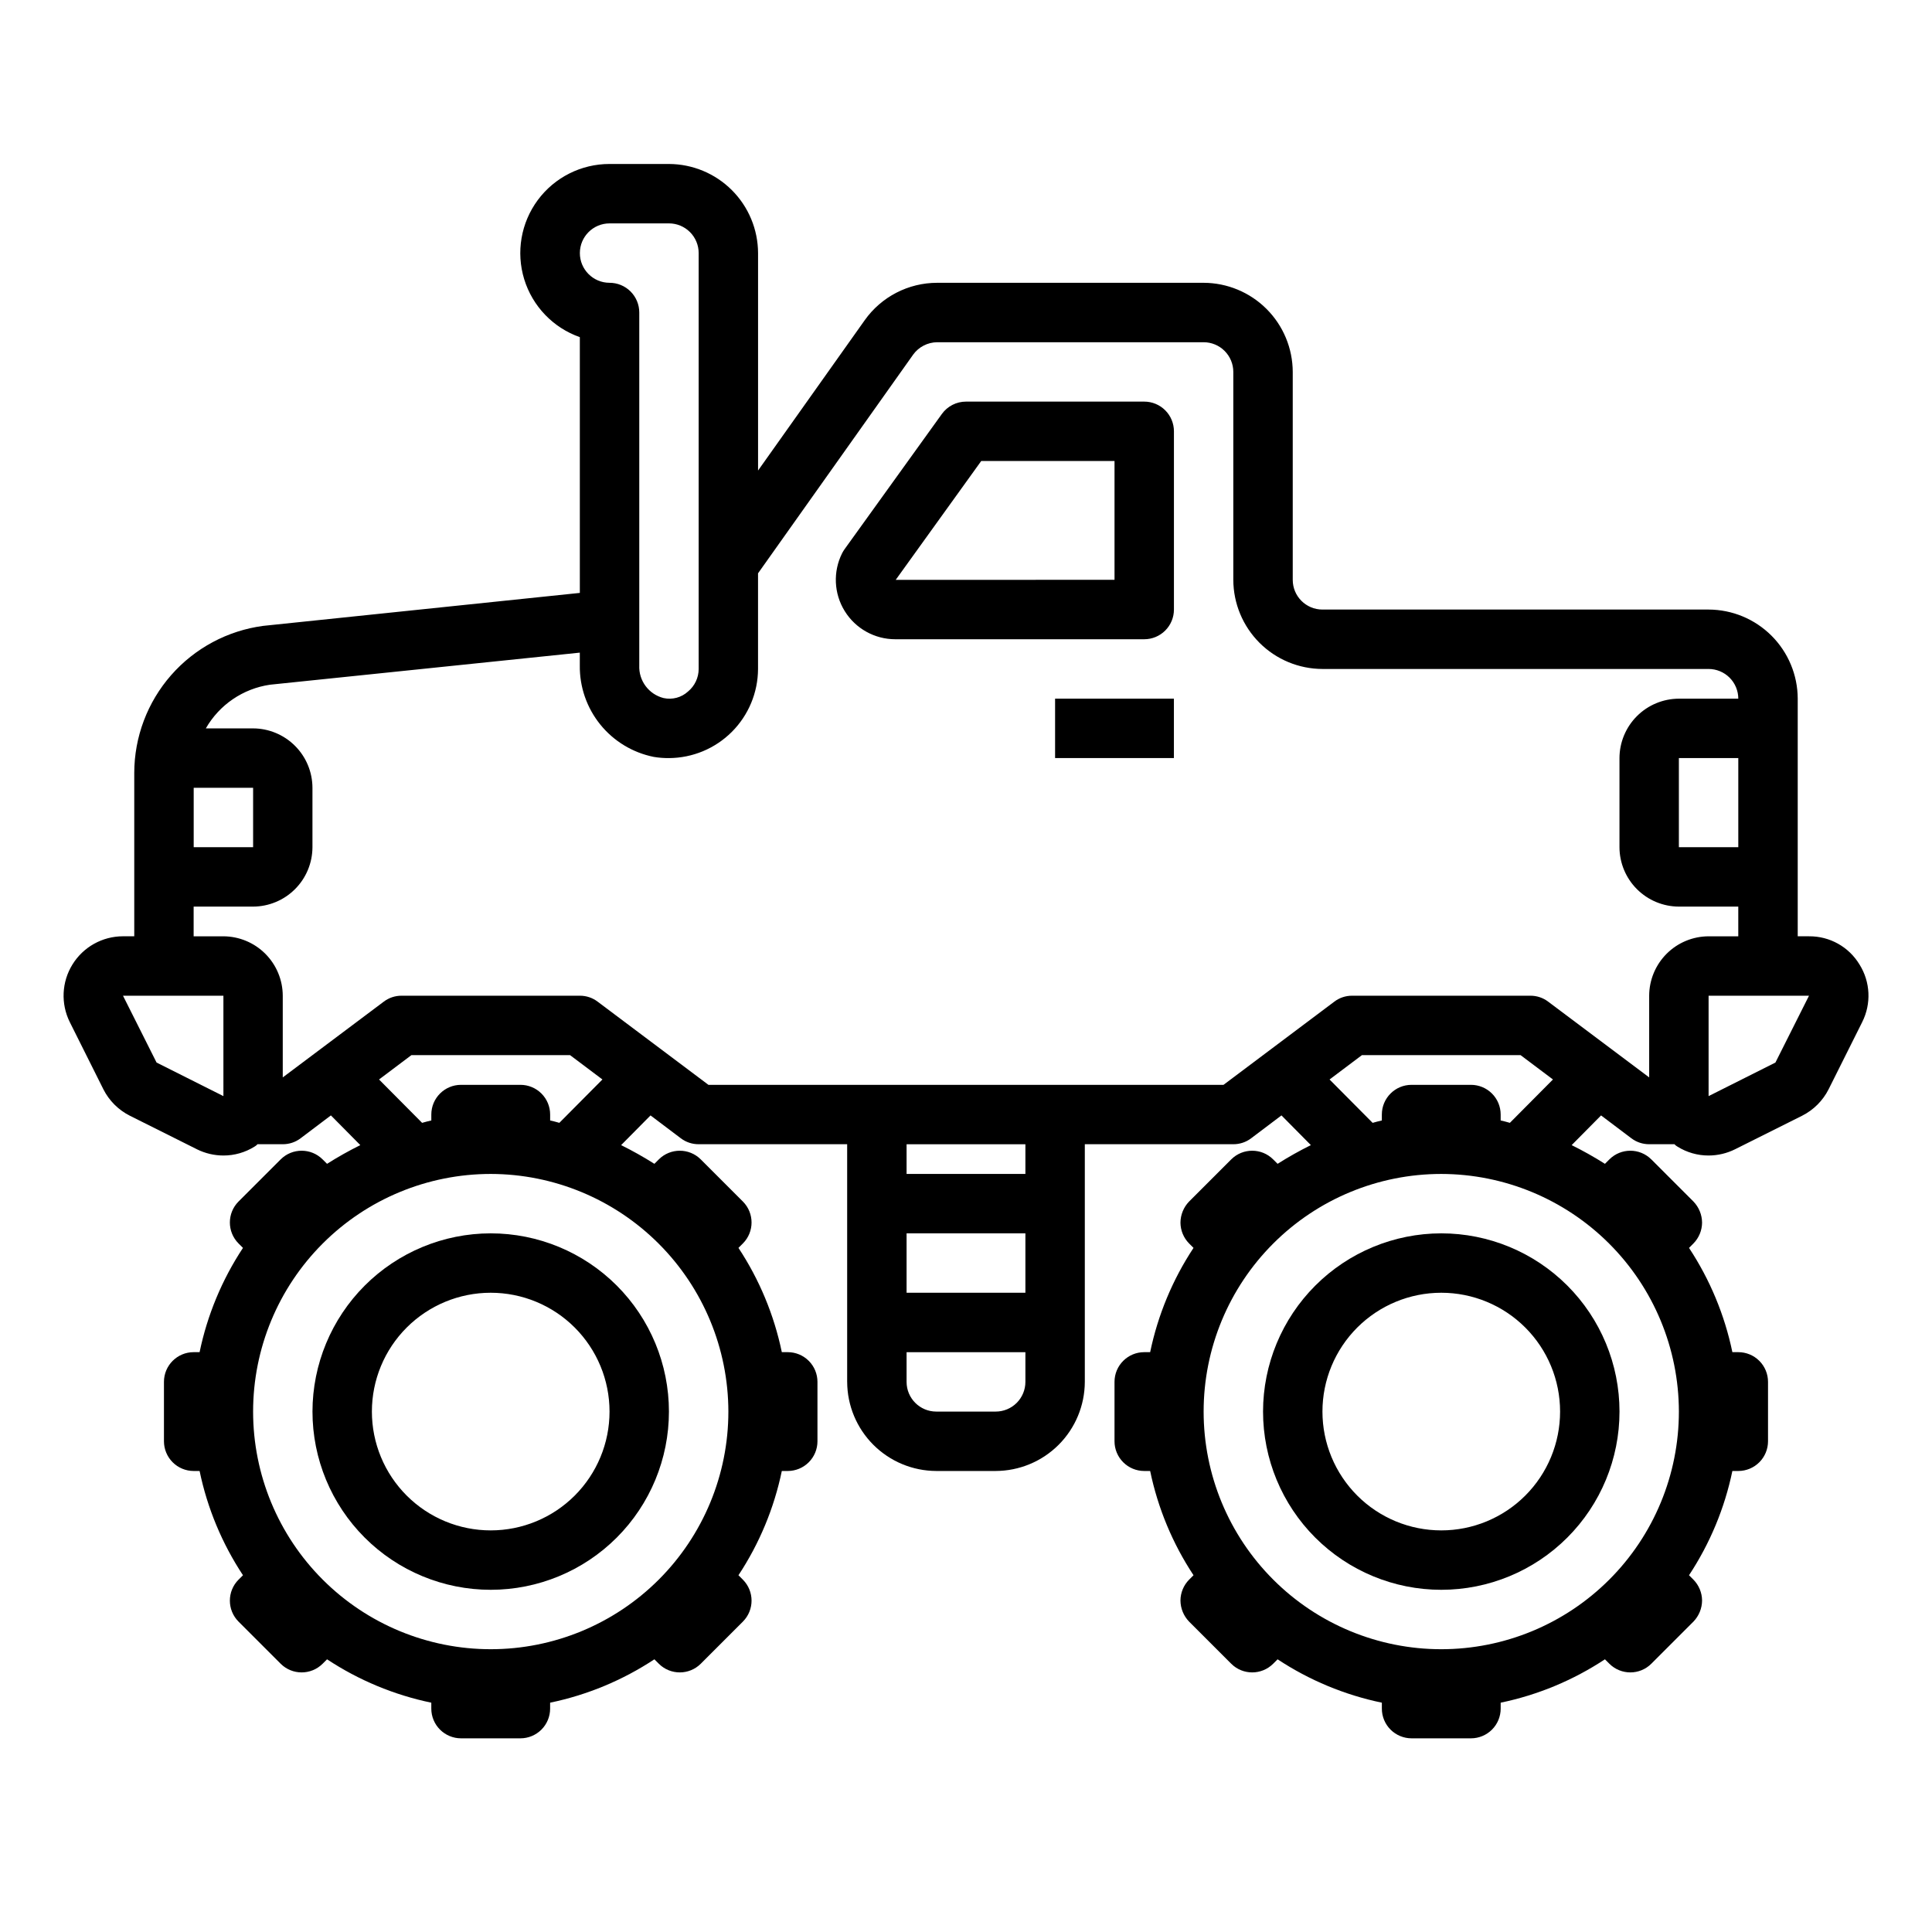 <?xml version="1.0" encoding="UTF-8"?>
<!-- Uploaded to: ICON Repo, www.svgrepo.com, Generator: ICON Repo Mixer Tools -->
<svg fill="#000000" width="800px" height="800px" version="1.1" viewBox="144 144 512 512" xmlns="http://www.w3.org/2000/svg">
 <g>
  <path d="m636.79 399.61c-2.82-4.688-7.91-7.531-13.383-7.481h-2.992v-62.977c-0.016-6.254-2.512-12.25-6.938-16.676-4.426-4.426-10.418-6.918-16.676-6.938h-102.34c-4.348 0-7.871-3.523-7.871-7.871v-55.105c-0.02-6.258-2.512-12.254-6.938-16.68-4.426-4.426-10.422-6.918-16.676-6.938h-70.613c-7.633 0-14.793 3.695-19.207 9.918l-28.262 39.832v-57.621c-0.02-6.258-2.512-12.254-6.938-16.68s-10.422-6.918-16.68-6.938h-15.742c-7.496-0.012-14.555 3.539-19.016 9.562-4.461 6.027-5.797 13.812-3.598 20.98 2.199 7.164 7.668 12.863 14.742 15.352v67.777l-83.918 8.738c-9.445 1.258-18.117 5.902-24.398 13.066-6.285 7.168-9.754 16.371-9.766 25.902v43.293h-2.992c-5.449 0.004-10.508 2.824-13.375 7.457-2.871 4.629-3.141 10.414-0.715 15.293l8.895 17.789v0.004c1.527 3.023 3.984 5.477 7.008 7.004l17.789 8.895v0.004c2.176 1.082 4.574 1.648 7.008 1.652 2.922 0.008 5.785-0.812 8.266-2.363 0.293-0.164 0.559-0.379 0.785-0.629h6.691c1.707 0.008 3.367-0.543 4.723-1.574l8.031-6.062 7.793 7.871v0.004c-3.023 1.496-5.965 3.152-8.816 4.957l-1.18-1.18c-3.07-3.055-8.031-3.055-11.102 0l-11.18 11.176c-3.051 3.07-3.051 8.031 0 11.102l1.18 1.18h0.004c-5.547 8.398-9.449 17.777-11.496 27.633h-1.574c-4.348 0-7.871 3.523-7.871 7.871v15.742c0 2.09 0.832 4.09 2.305 5.566 1.477 1.477 3.481 2.309 5.566 2.309h1.574c2.047 9.855 5.949 19.23 11.496 27.629l-1.18 1.18h-0.004c-3.051 3.07-3.051 8.031 0 11.102l11.18 11.18c3.07 3.051 8.031 3.051 11.102 0l1.18-1.18v-0.004c8.398 5.547 17.773 9.449 27.629 11.496v1.574c0 2.086 0.832 4.09 2.309 5.566 1.477 1.473 3.477 2.305 5.566 2.305h15.742c2.09 0 4.09-0.832 5.566-2.305 1.477-1.477 2.305-3.481 2.305-5.566v-1.574c9.855-2.047 19.234-5.949 27.633-11.496l1.18 1.18v0.004c3.07 3.051 8.031 3.051 11.102 0l11.18-11.18h-0.004c3.055-3.07 3.055-8.031 0-11.102l-1.18-1.18c5.547-8.398 9.445-17.773 11.492-27.629h1.574c2.09 0 4.09-0.832 5.566-2.309 1.477-1.477 2.305-3.477 2.305-5.566v-15.742c0-2.09-0.828-4.09-2.305-5.566-1.477-1.477-3.477-2.305-5.566-2.305h-1.574c-2.047-9.855-5.945-19.234-11.492-27.633l1.18-1.18c3.055-3.07 3.055-8.031 0-11.102l-11.18-11.18 0.004 0.004c-3.07-3.055-8.031-3.055-11.102 0l-1.18 1.18c-2.852-1.805-5.793-3.461-8.816-4.957l7.793-7.871 8.031 6.062-0.004-0.004c1.359 1.031 3.019 1.582 4.723 1.574h39.359v62.977h0.004c0.016 6.258 2.512 12.254 6.938 16.68 4.422 4.422 10.418 6.918 16.676 6.938h15.746c6.258-0.02 12.254-2.516 16.68-6.938 4.422-4.426 6.918-10.422 6.938-16.68v-62.977h39.359c1.703 0.008 3.363-0.543 4.723-1.574l8.031-6.062 7.793 7.871v0.004c-3.023 1.496-5.969 3.152-8.82 4.957l-1.18-1.18c-3.07-3.055-8.027-3.055-11.098 0l-11.18 11.18v-0.004c-1.449 1.504-2.266 3.504-2.281 5.59 0.016 2.066 0.832 4.039 2.281 5.512l1.18 1.18c-5.547 8.398-9.445 17.777-11.492 27.633h-1.574c-4.348 0-7.871 3.523-7.871 7.871v15.742c0 2.09 0.828 4.09 2.305 5.566 1.477 1.477 3.481 2.309 5.566 2.309h1.574c2.047 9.855 5.945 19.23 11.492 27.629l-1.18 1.18c-1.449 1.473-2.266 3.449-2.281 5.512 0.016 2.086 0.832 4.09 2.281 5.59l11.18 11.18c3.07 3.051 8.027 3.051 11.098 0l1.18-1.18v-0.004c8.402 5.547 17.777 9.449 27.633 11.496v1.574c0 2.086 0.828 4.09 2.305 5.566 1.477 1.473 3.481 2.305 5.566 2.305h15.746c2.086 0 4.09-0.832 5.566-2.305 1.477-1.477 2.305-3.481 2.305-5.566v-1.574c9.855-2.047 19.23-5.949 27.629-11.496l1.184 1.184c3.07 3.051 8.027 3.051 11.098 0l11.18-11.18c1.449-1.5 2.266-3.504 2.281-5.59-0.016-2.062-0.836-4.039-2.281-5.512l-1.18-1.18c5.543-8.398 9.445-17.773 11.492-27.629h1.574c2.086 0 4.09-0.832 5.566-2.309 1.477-1.477 2.305-3.477 2.305-5.566v-15.742c0-2.09-0.828-4.09-2.305-5.566-1.477-1.477-3.481-2.305-5.566-2.305h-1.574c-2.047-9.855-5.949-19.234-11.492-27.633l1.18-1.18c1.445-1.473 2.266-3.445 2.281-5.512-0.016-2.086-0.832-4.086-2.281-5.59l-11.18-11.18v0.004c-3.07-3.055-8.027-3.055-11.098 0l-1.18 1.18h-0.004c-2.848-1.805-5.793-3.461-8.816-4.957l7.793-7.871 8.031 6.062v-0.004c1.359 1.031 3.019 1.582 4.723 1.574h6.691c0.227 0.25 0.492 0.465 0.789 0.629 2.477 1.551 5.34 2.371 8.266 2.363 2.43-0.004 4.828-0.57 7.004-1.652l17.789-8.895 0.004-0.004c3.023-1.527 5.477-3.981 7.004-7.004l8.895-17.789v-0.004c2.457-4.863 2.188-10.656-0.707-15.27zm-331.25-196.41h15.742c2.09 0 4.09 0.828 5.566 2.305 1.477 1.477 2.305 3.477 2.305 5.566v110.21c-0.004 2.316-1.043 4.512-2.832 5.984-1.742 1.59-4.148 2.234-6.457 1.73-3.934-0.984-6.633-4.606-6.453-8.66v-93.52c0-2.086-0.828-4.09-2.305-5.566-1.477-1.477-3.481-2.305-5.566-2.305-4.348 0-7.871-3.523-7.871-7.871 0-4.348 3.523-7.871 7.871-7.871zm-110.21 149.57h15.746v15.742l-15.746 0.004zm7.875 81.711-17.715-8.895-8.895-17.711h26.609zm133.82 83.602c0 16.703-6.637 32.723-18.445 44.531-11.812 11.812-27.828 18.445-44.531 18.445s-32.723-6.633-44.531-18.445c-11.812-11.809-18.445-27.828-18.445-44.531s6.633-32.719 18.445-44.531c11.809-11.809 27.828-18.445 44.531-18.445 16.695 0.023 32.699 6.668 44.504 18.473 11.805 11.805 18.449 27.809 18.473 44.504zm-55.105-86.59h-15.742c-4.348 0-7.875 3.523-7.875 7.871v1.574c-0.789 0.156-1.574 0.395-2.441 0.629l-11.414-11.492 8.582-6.457h42.035l8.582 6.453-11.414 11.492c-0.867-0.234-1.652-0.473-2.441-0.629v-1.57c0-2.09-0.828-4.09-2.305-5.566-1.477-1.477-3.477-2.305-5.566-2.305zm133.82 78.719c0 2.086-0.828 4.09-2.305 5.566-1.477 1.477-3.481 2.305-5.566 2.305h-15.746c-4.348 0-7.871-3.523-7.871-7.871v-7.871h31.488zm0-23.617h-31.488v-15.742h31.488zm0-31.488h-31.488v-7.871h31.488zm173.18 62.977c0 16.703-6.633 32.723-18.445 44.531-11.809 11.812-27.828 18.445-44.531 18.445-16.699 0-32.719-6.633-44.527-18.445-11.812-11.809-18.445-27.828-18.445-44.531s6.633-32.719 18.445-44.531c11.809-11.809 27.828-18.445 44.527-18.445 16.695 0.023 32.703 6.668 44.508 18.473 11.805 11.805 18.445 27.809 18.469 44.504zm-55.102-86.59h-15.746c-4.348 0-7.871 3.523-7.871 7.871v1.574c-0.789 0.156-1.574 0.395-2.441 0.629l-11.414-11.492 8.582-6.457h42.035l8.582 6.453-11.414 11.492c-0.867-0.234-1.652-0.473-2.441-0.629v-1.57c0-2.09-0.828-4.09-2.305-5.566-1.477-1.477-3.481-2.305-5.566-2.305zm47.23-23.617v21.648l-26.766-20.074c-1.355-1.031-3.016-1.586-4.723-1.574h-47.23c-1.707-0.012-3.367 0.543-4.723 1.574l-29.363 22.043h-136.5l-29.363-22.043c-1.359-1.031-3.019-1.586-4.723-1.574h-47.234c-1.703-0.012-3.363 0.543-4.723 1.574l-26.766 20.074v-21.648c-0.012-4.172-1.676-8.168-4.625-11.121-2.949-2.949-6.945-4.609-11.117-4.625h-7.875v-7.871h15.746c4.172-0.012 8.168-1.676 11.117-4.625 2.953-2.949 4.613-6.945 4.625-11.117v-15.746c-0.012-4.172-1.672-8.168-4.625-11.117-2.949-2.949-6.945-4.613-11.117-4.625h-12.516c3.59-6.262 9.859-10.531 17.004-11.574l82.105-8.5v3.387-0.004c-0.078 5.695 1.844 11.234 5.422 15.664 3.578 4.426 8.594 7.465 14.176 8.582 1.328 0.223 2.672 0.328 4.016 0.316 6.258-0.027 12.246-2.523 16.672-6.945 4.422-4.426 6.918-10.414 6.945-16.672v-25.348l41.094-57.938h-0.004c1.48-2.055 3.848-3.281 6.379-3.305h70.613c2.086 0 4.09 0.828 5.566 2.305 1.473 1.477 2.305 3.477 2.305 5.566v55.105c0.02 6.254 2.512 12.25 6.938 16.676 4.426 4.426 10.422 6.918 16.676 6.938h102.34c2.086 0 4.09 0.832 5.566 2.305 1.473 1.477 2.305 3.481 2.305 5.566h-15.746c-4.172 0.016-8.168 1.676-11.117 4.625-2.949 2.953-4.613 6.949-4.625 11.121v23.617c0.012 4.172 1.676 8.168 4.625 11.117 2.949 2.949 6.945 4.613 11.117 4.625h15.742v7.871h-7.867c-4.172 0.016-8.172 1.676-11.121 4.625-2.949 2.953-4.613 6.949-4.625 11.121zm23.617-62.977v23.617h-15.746v-23.617zm9.84 80.688-17.711 8.895v-26.605h26.609z"/>
  <path d="m447.23 250.43h-47.23c-2.535 0-4.914 1.219-6.394 3.273l-25.789 35.84v0.004c-0.242 0.34-0.461 0.695-0.652 1.07-2.441 4.879-2.184 10.68 0.688 15.32 2.867 4.644 7.938 7.469 13.395 7.469h65.984c2.09 0 4.09-0.828 5.566-2.305 1.477-1.477 2.305-3.481 2.305-5.566v-47.234c0-2.086-0.828-4.09-2.305-5.566s-3.477-2.305-5.566-2.305zm-7.871 47.23-57.984 0.004 22.656-31.488h35.328z"/>
  <path d="m423.61 329.15h31.488v15.742h-31.488z"/>
  <path d="m226.81 518.08c0 12.527 4.977 24.543 13.836 33.398 8.855 8.859 20.871 13.836 33.398 13.836s24.539-4.977 33.398-13.836c8.855-8.855 13.832-20.871 13.832-33.398s-4.977-24.539-13.832-33.398c-8.859-8.855-20.871-13.832-33.398-13.832-12.523 0.012-24.531 4.992-33.387 13.848-8.852 8.855-13.832 20.859-13.848 33.383zm78.719 0h0.004c0 8.352-3.32 16.359-9.223 22.266-5.906 5.906-13.914 9.223-22.266 9.223s-16.359-3.316-22.266-9.223-9.223-13.914-9.223-22.266 3.316-16.359 9.223-22.266c5.906-5.902 13.914-9.223 22.266-9.223s16.359 3.32 22.266 9.223c5.902 5.906 9.223 13.914 9.223 22.266z"/>
  <path d="m478.72 518.08c0 12.527 4.977 24.543 13.832 33.398 8.859 8.859 20.875 13.836 33.398 13.836 12.527 0 24.543-4.977 33.398-13.836 8.859-8.855 13.836-20.871 13.836-33.398s-4.977-24.539-13.836-33.398c-8.855-8.855-20.871-13.832-33.398-13.832-12.52 0.012-24.527 4.992-33.383 13.848-8.855 8.855-13.836 20.859-13.848 33.383zm78.719 0c0 8.352-3.316 16.359-9.223 22.266-5.902 5.906-13.914 9.223-22.266 9.223-8.348 0-16.359-3.316-22.266-9.223-5.902-5.906-9.223-13.914-9.223-22.266s3.32-16.359 9.223-22.266c5.906-5.902 13.918-9.223 22.266-9.223 8.352 0 16.363 3.32 22.266 9.223 5.906 5.906 9.223 13.914 9.223 22.266z"/>
 </g>
</svg>